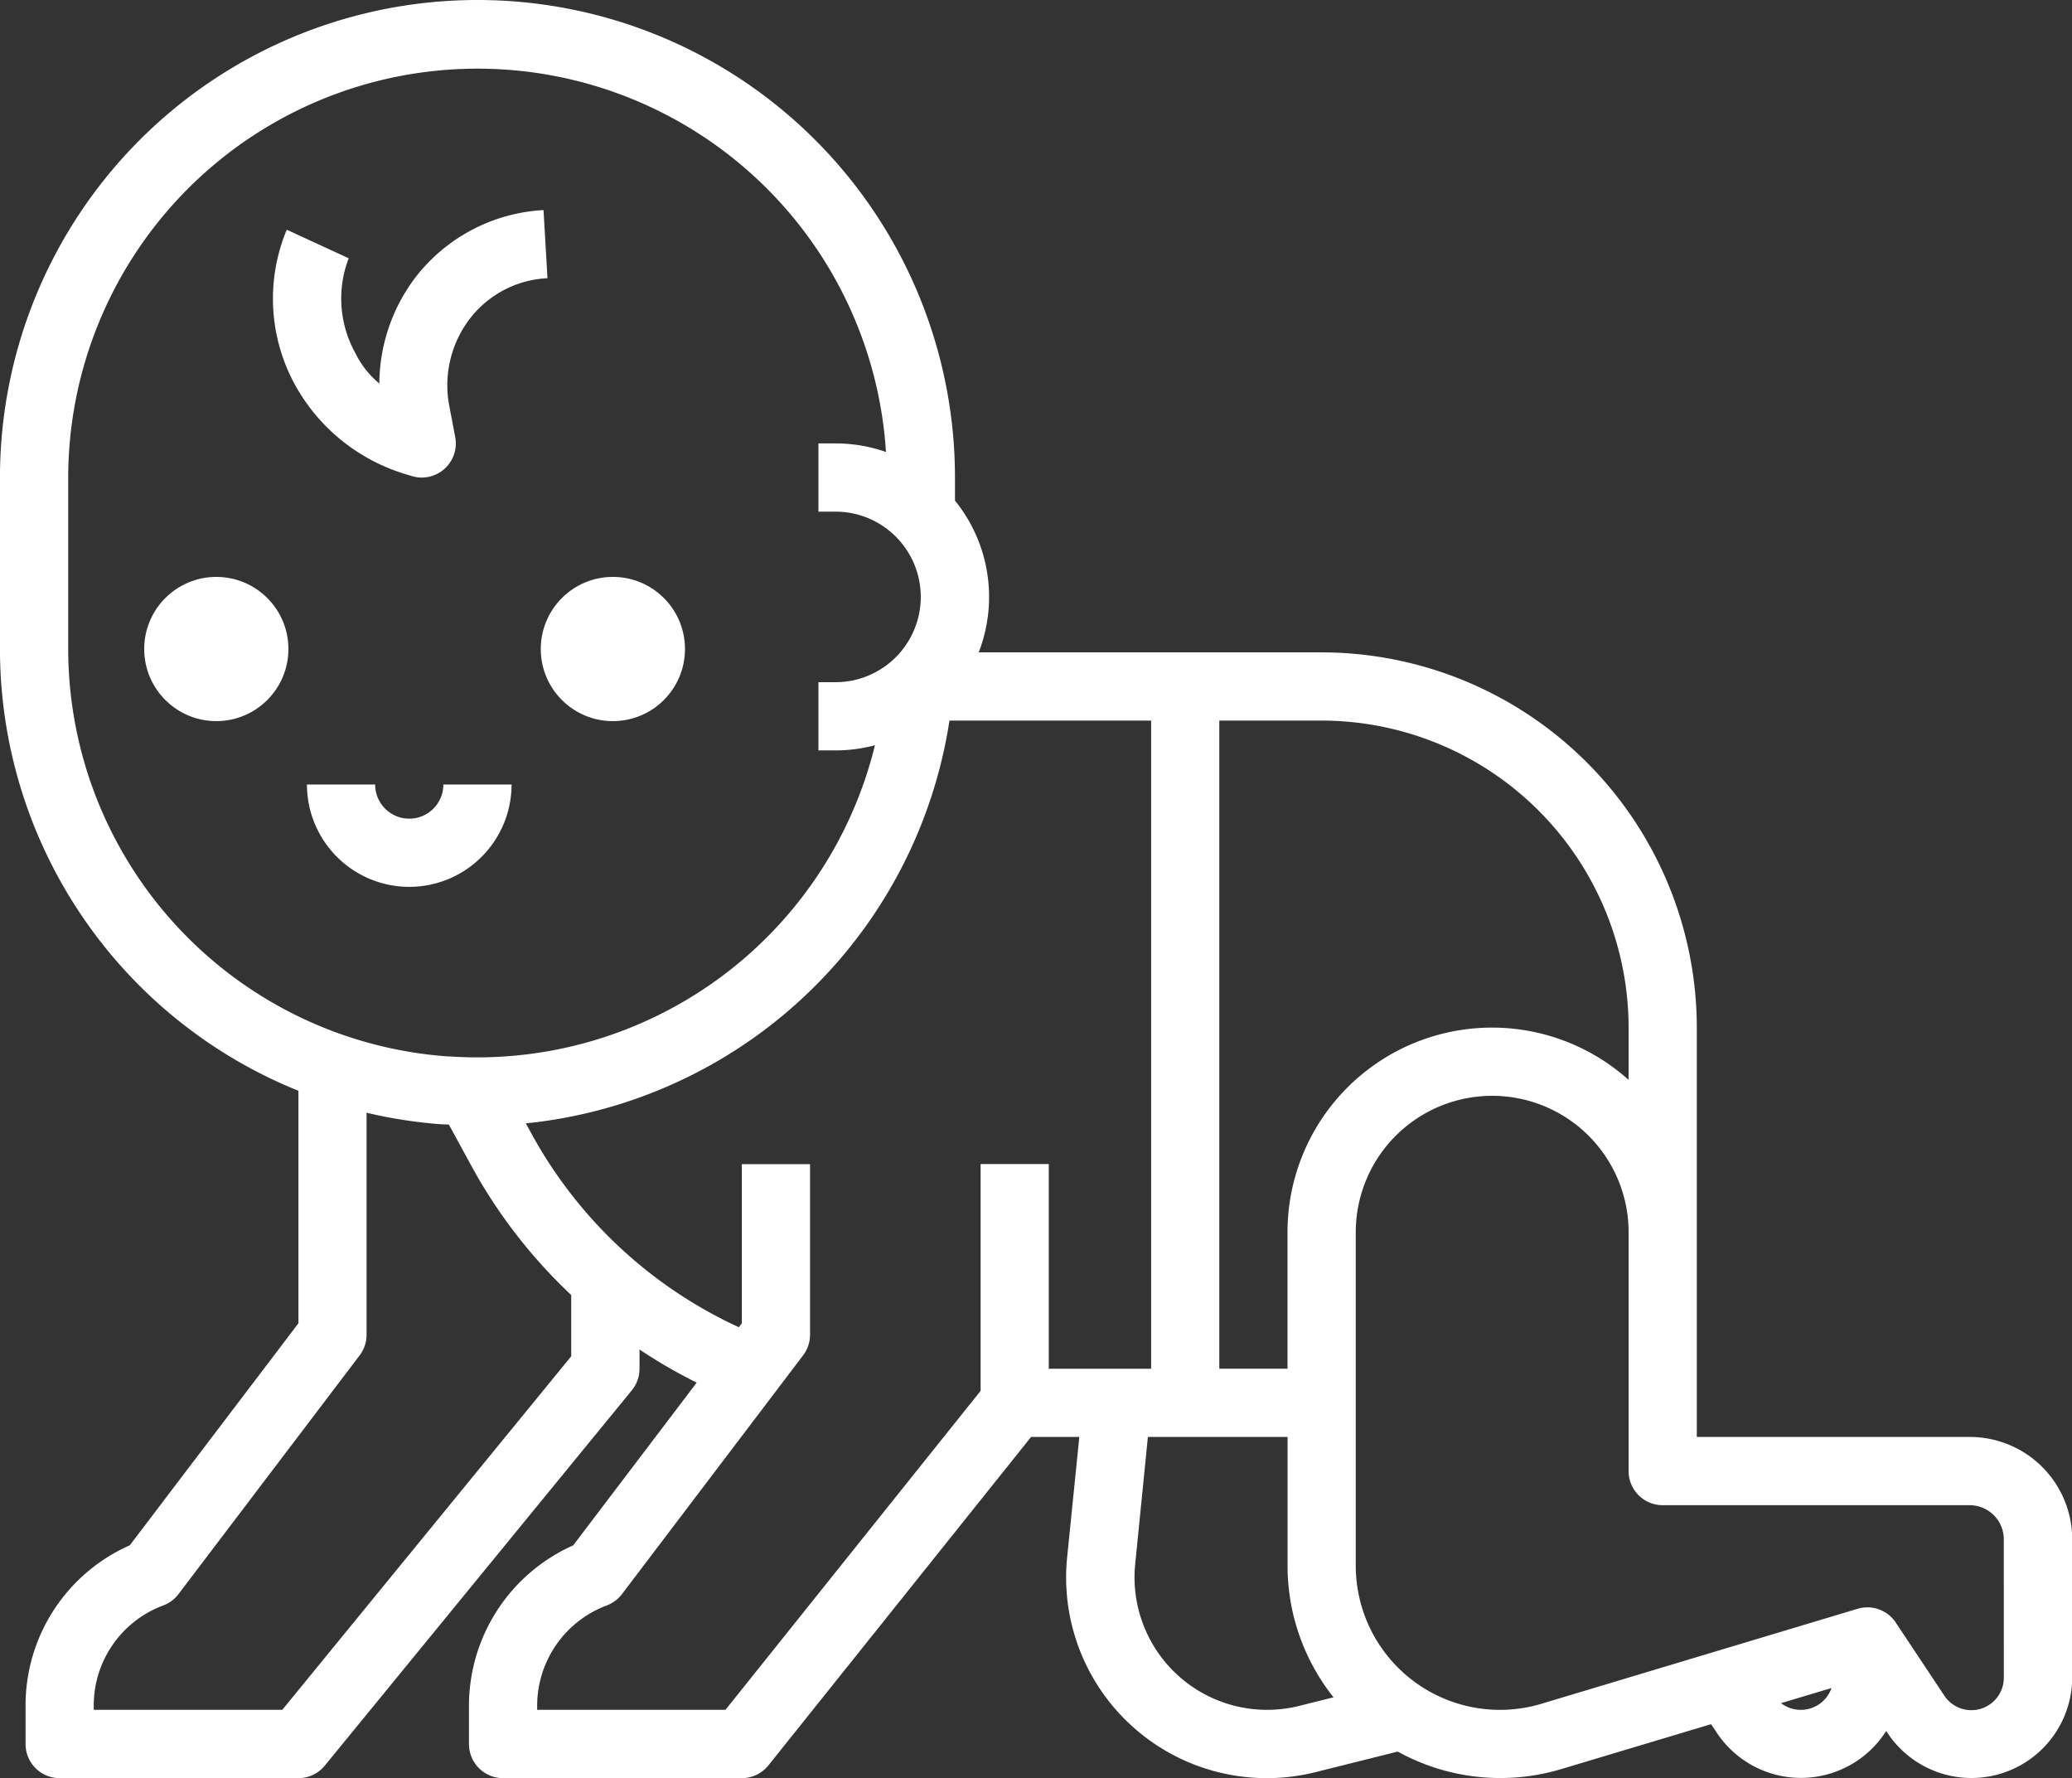 <?xml version="1.0" standalone="yes"?><svg xmlns="http://www.w3.org/2000/svg" width="57.473" height="49.313" viewBox="0 0 57.473 49.313"><rect x="0" y="0" width="57.473" height="49.313" fill="#333333" stroke="none"/><g transform="translate(-10 -47)"><path d="M64.635,86.853H57.066V75.5A10.418,10.418,0,0,0,46.66,65.093H37.147a4.244,4.244,0,0,0-.658-4.209v-.639a13.245,13.245,0,0,0-26.49,0v4.73A13.214,13.214,0,0,0,18.15,77.2c.042.018.085.033.128.05V83.7L13.6,89.858A4.853,4.853,0,0,0,10.709,94.3v1.07a.946.946,0,0,0,.946.946h6.622a.946.946,0,0,0,.732-.347L27.525,85.56a.946.946,0,0,0,.214-.6v-.532a14.343,14.343,0,0,0,1.586.918L25.9,89.859A4.874,4.874,0,0,0,23.008,94.3v1.07a.946.946,0,0,0,.946.946h6.622a.946.946,0,0,0,.739-.355L38.6,86.853h1.338L39.6,90.192A5.567,5.567,0,0,0,46.5,96.147l2.27-.568a5.887,5.887,0,0,0,4.539.485l4.153-1.245.167.25a2.8,2.8,0,0,0,4.69-.061l.04.06a2.795,2.795,0,0,0,5.12-1.55V89.691A2.841,2.841,0,0,0,64.635,86.853ZM55.174,75.5v1.45a5.673,5.673,0,0,0-9.461,4.226v3.784H43.821V66.985H46.66A8.524,8.524,0,0,1,55.174,75.5ZM11.892,64.975v-4.73a11.353,11.353,0,0,1,22.683-.71,4.237,4.237,0,0,0-1.4-.237h-.473v1.892h.473a2.365,2.365,0,1,1,0,4.73h-.473v1.892h.473a4.249,4.249,0,0,0,1.094-.143A11.355,11.355,0,0,1,22.479,76.3l-.046,0A11.337,11.337,0,0,1,11.892,64.975ZM17.83,94.421H12.6V94.3a2.96,2.96,0,0,1,1.926-2.773.945.945,0,0,0,.425-.315l5.025-6.622a.946.946,0,0,0,.192-.572V77.861a13.2,13.2,0,0,0,2.081.321l.05,0,.152.008.621,1.139a14.367,14.367,0,0,0,2.772,3.587v1.7ZM37.2,85.575l-7.077,8.846H24.9V94.3a2.971,2.971,0,0,1,1.928-2.773.946.946,0,0,0,.424-.315l5.024-6.622a.946.946,0,0,0,.193-.572v-4.73H30.577V83.7l-.083.11a12.513,12.513,0,0,1-5.757-5.378l-.151-.277c.2-.02.395-.043.589-.072A13.242,13.242,0,0,0,36.336,66.985h5.594V84.961H39.091V79.284H37.2Zm8.836,8.737a3.676,3.676,0,0,1-4.548-3.932l.352-3.527h3.874v3.565a5.866,5.866,0,0,0,1.275,3.656Zm13.913.11a.9.9,0,0,1-.547-.186l1.4-.419a.9.9,0,0,1-.851.605Zm5.633-.9a.9.9,0,0,1-1.654.5L62.584,92a.946.946,0,0,0-1.059-.381L52.76,94.252a4,4,0,0,1-5.154-3.835V81.176a3.784,3.784,0,0,1,7.568,0V87.8a.946.946,0,0,0,.946.946h8.515a.947.947,0,0,1,.946.946Z" fill="#fff"/><circle cx="2" cy="2" r="2" transform="translate(14 63)" fill="#fff"/><circle cx="2" cy="2" r="2" transform="translate(25 63)" fill="#fff"/><path d="M84.838,233.838A2.841,2.841,0,0,0,87.676,231H85.784a.946.946,0,1,1-1.892,0H82A2.841,2.841,0,0,0,84.838,233.838Z" transform="translate(-63.486 -162.241)" fill="#fff"/><path d="M77.788,103.626a.946.946,0,0,0,1.263-1.061l-.156-.821a3.039,3.039,0,0,1,.57-2.474,2.891,2.891,0,0,1,2.145-1.112L81.5,96.268A4.82,4.82,0,0,0,77.975,98.1a4.911,4.911,0,0,0-1.029,2.978,2.547,2.547,0,0,1-.669-.851,3.114,3.114,0,0,1-.181-2.622l-1.718-.792a4.969,4.969,0,0,0,.211,4.269A5.223,5.223,0,0,0,77.788,103.626Z" transform="translate(-56.424 -43.442)" fill="#fff"/></g></svg>